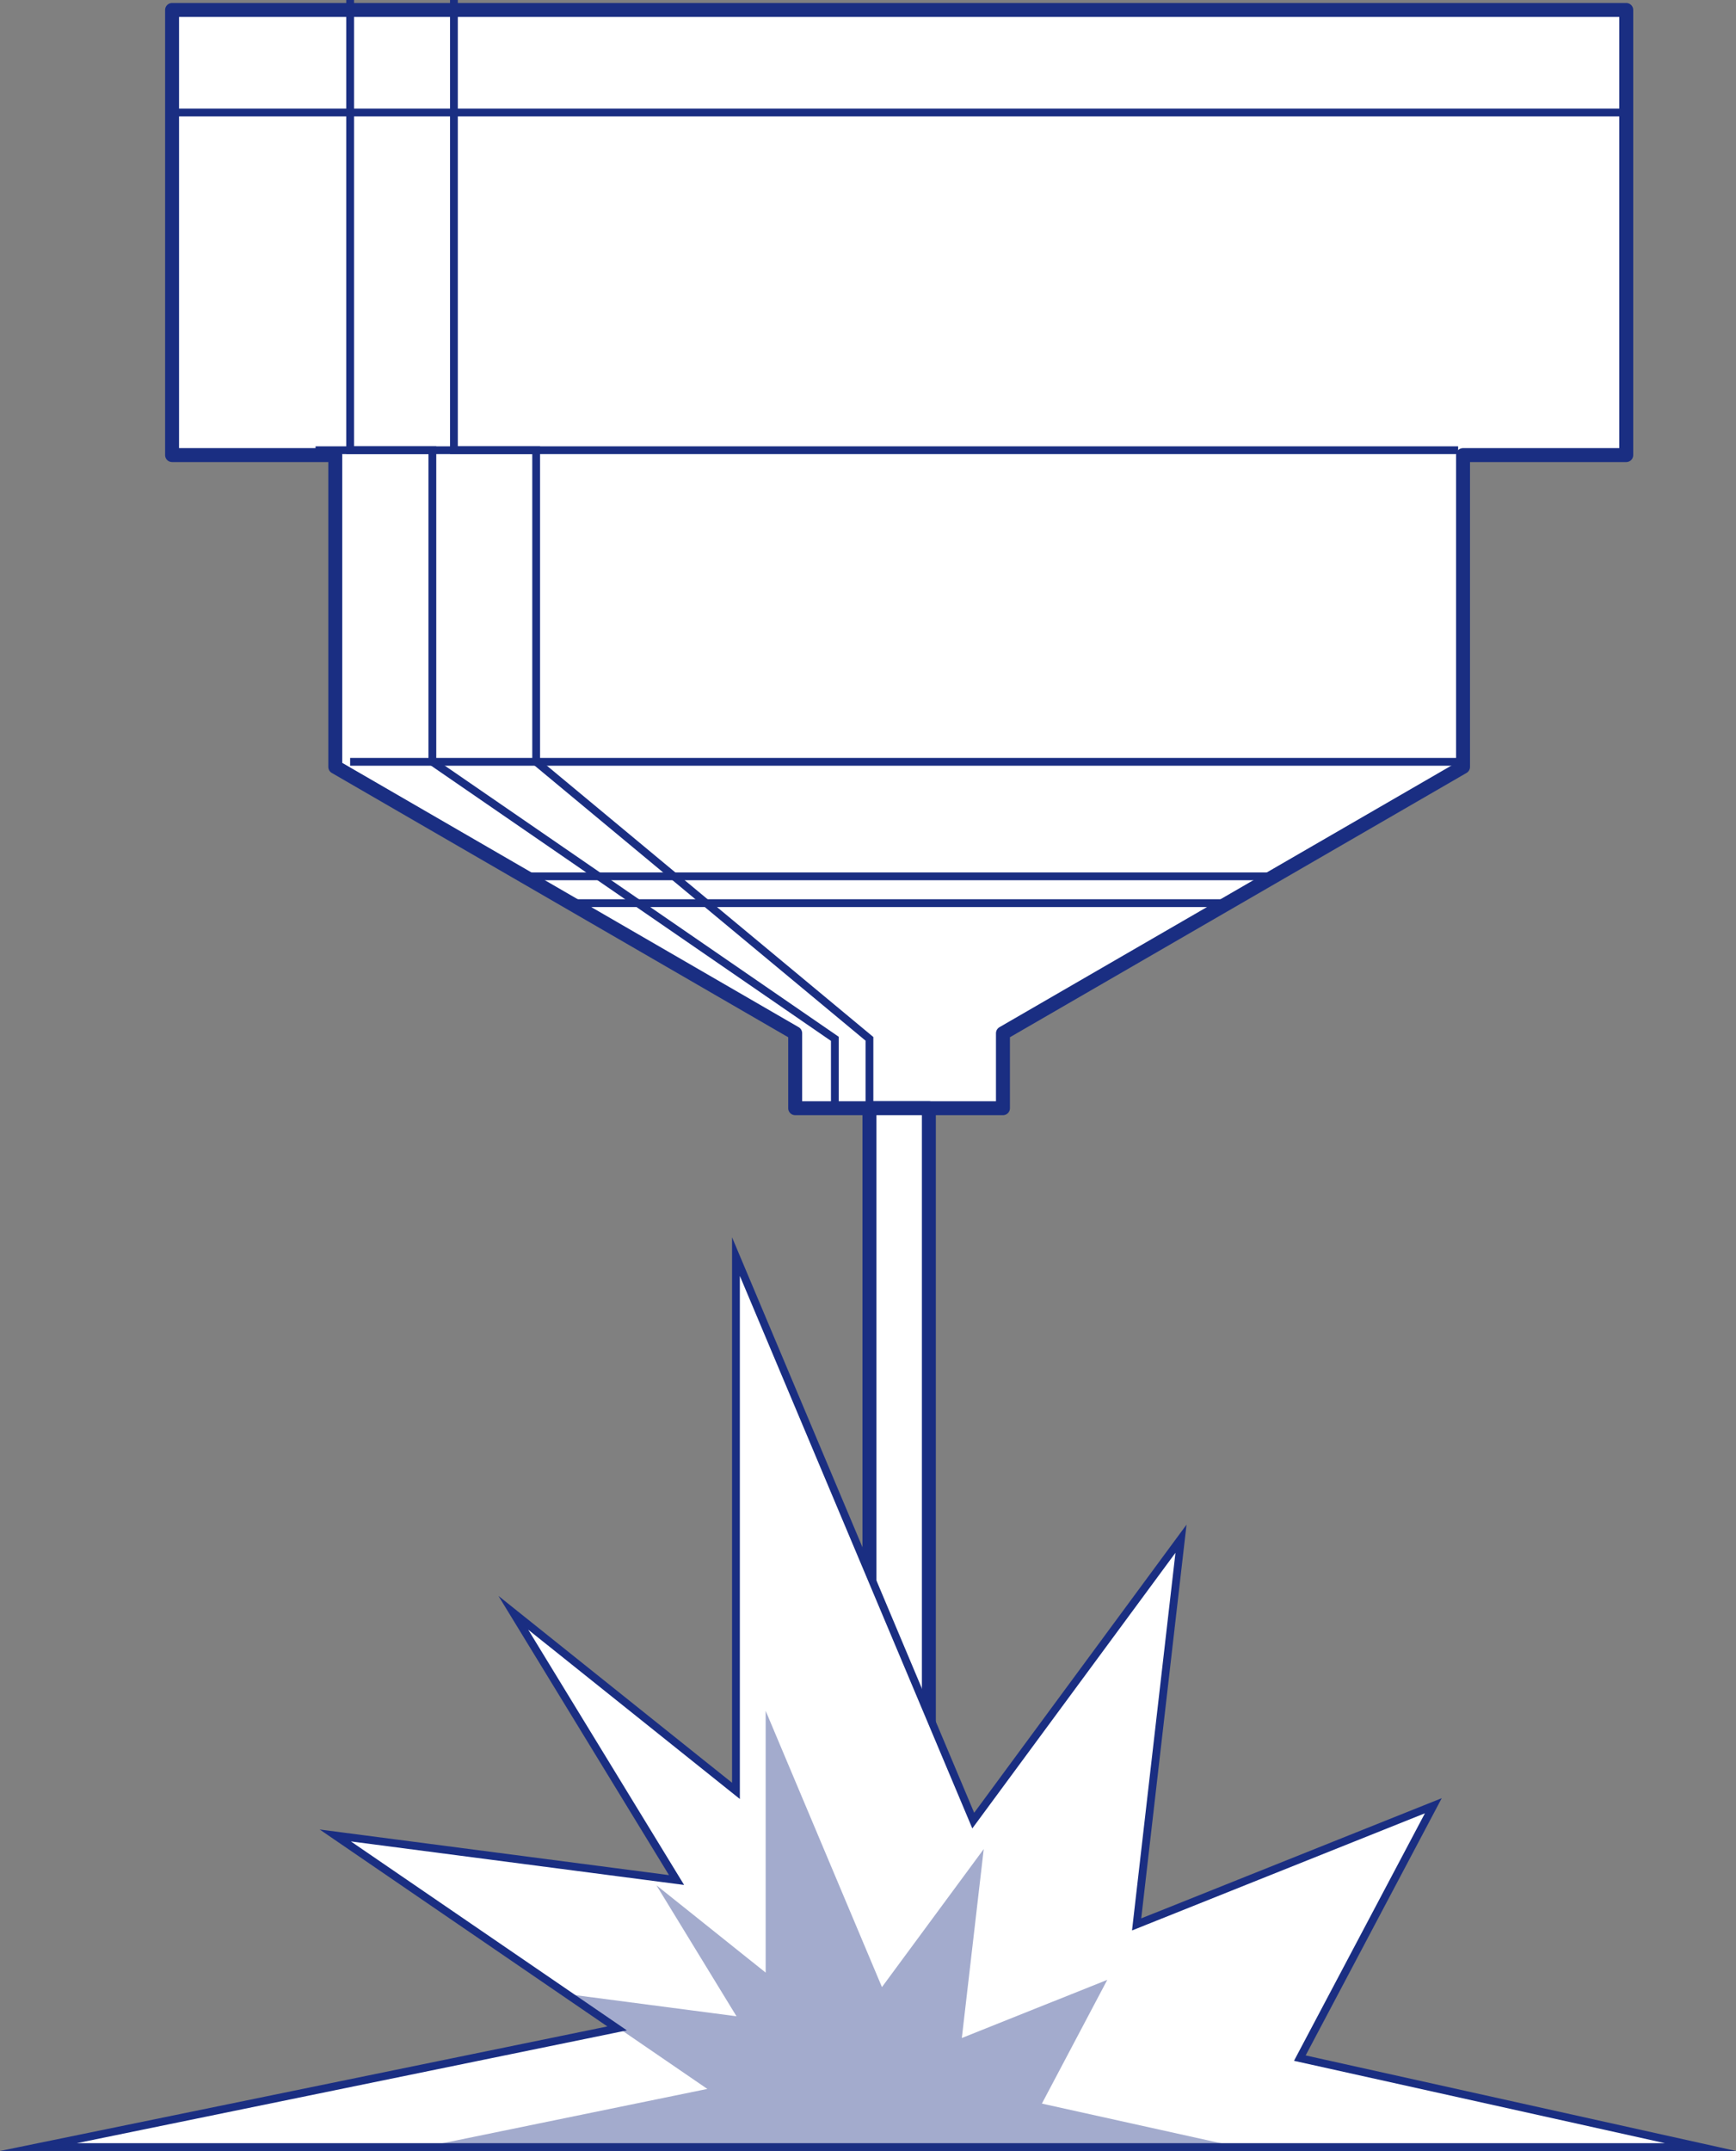 <svg xmlns="http://www.w3.org/2000/svg" width="95.84" height="118.73" viewBox="0 0 95.84 118.73">
  <rect x="0" y="0" width="95.84" height="118.73" fill="#808080" stroke="none"/>
  <title>feature-6</title>
  <g id="94813de3-0a97-45f8-80e1-19b8363e64cc" data-name="圖層 2">
    <g id="b4654c8a-b071-49c9-8df0-900db721927b" data-name="圖層 1">
      <g>
        <polygon points="9.5 0.55 9.5 25.12 18.51 25.12 18.51 42.33 43.9 57.03 43.9 61.17 55.37 61.17 55.37 57.03 80.77 42.33 80.77 25.12 89.78 25.12 89.78 0.55 9.5 0.55" fill="#fff" stroke="#1a2e82" stroke-linejoin="round" stroke-width="0.77"/>
        <rect x="48" y="61.17" width="3.28" height="55.43" fill="#fff" stroke="#1a2e82" stroke-linejoin="round" stroke-width="0.77"/>
        <polygon points="43.9 118.51 2.12 118.51 34.07 111.96 18.51 101.31 37.35 103.77 28.34 89.02 40.63 98.85 40.63 69.36 53.73 100.49 65.2 84.93 62.75 106.22 79.13 99.67 71.76 113.6 93.88 118.51 43.9 118.51" fill="#fff" stroke="#1a2e82" stroke-miterlimit="10" stroke-width="0.43"/>
        <polygon points="43.87 118.51 23.4 118.51 39.05 115.3 31.43 110.08 40.66 111.29 36.24 104.06 42.27 108.88 42.27 94.43 48.69 109.68 54.31 102.06 53.1 112.49 61.13 109.28 57.52 116.11 68.36 118.51 43.87 118.51" fill="#1a2e82" opacity="0.4"/>
        <line x1="17.42" y1="24.85" x2="80.5" y2="24.85" fill="none" stroke="#1a2e82" stroke-miterlimit="10" stroke-width="0.43"/>
        <line x1="19.33" y1="42.05" x2="80.5" y2="42.05" fill="none" stroke="#1a2e82" stroke-miterlimit="10" stroke-width="0.43"/>
        <polyline points="19.33 0 19.33 24.85 23.87 24.85 23.87 42.05 46.09 57.34 46.09 61.17" fill="none" stroke="#1a2e82" stroke-miterlimit="10" stroke-width="0.43"/>
        <polyline points="25.06 0 25.06 24.85 29.6 24.85 29.6 42.05 48 57.34 48 61.17" fill="none" stroke="#1a2e82" stroke-miterlimit="10" stroke-width="0.43"/>
        <line x1="9.5" y1="6.21" x2="89.78" y2="6.21" fill="none" stroke="#1a2e82" stroke-miterlimit="10" stroke-width="0.43"/>
        <line x1="28.94" y1="48.37" x2="70.33" y2="48.37" fill="none" stroke="#1a2e82" stroke-miterlimit="10" stroke-width="0.43"/>
        <line x1="31.51" y1="49.85" x2="67.77" y2="49.85" fill="none" stroke="#1a2e82" stroke-miterlimit="10" stroke-width="0.43"/>
      </g>
    </g>
  </g>
</svg>
